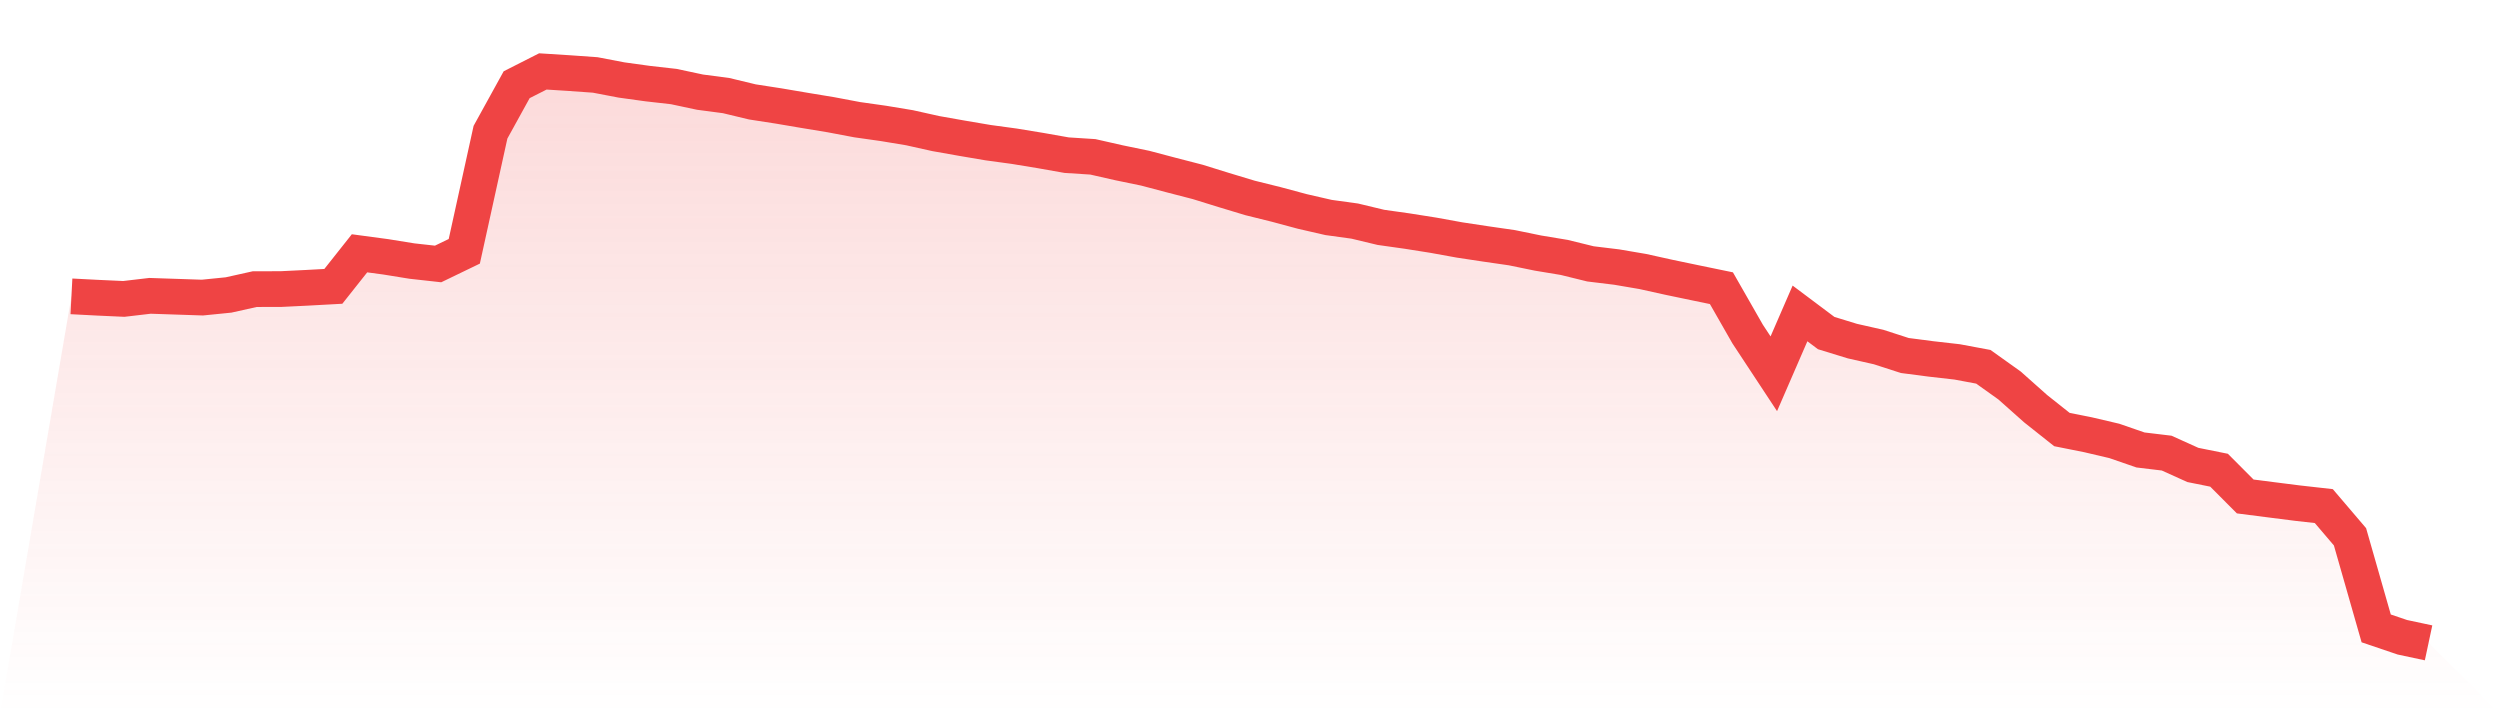 <svg viewBox="0 0 140 40" xmlns="http://www.w3.org/2000/svg">
<defs>
<linearGradient id="gradient" x1="0" x2="0" y1="0" y2="1">
<stop offset="0%" stop-color="#ef4444" stop-opacity="0.2"/>
<stop offset="100%" stop-color="#ef4444" stop-opacity="0"/>
</linearGradient>
</defs>
<path d="M4,16.596 L4,16.596 L5.467,16.672 L6.933,16.739 L8.4,16.567 L9.867,16.616 L11.333,16.665 L12.8,16.518 L14.267,16.191 L15.733,16.188 L17.2,16.116 L18.667,16.036 L20.133,14.185 L21.6,14.382 L23.067,14.619 L24.533,14.782 L26,14.073 L27.467,7.404 L28.933,4.744 L30.4,4 L31.867,4.093 L33.333,4.197 L34.8,4.478 L36.267,4.681 L37.733,4.847 L39.2,5.16 L40.667,5.354 L42.133,5.707 L43.6,5.934 L45.067,6.183 L46.533,6.425 L48,6.702 L49.467,6.91 L50.933,7.153 L52.4,7.48 L53.867,7.74 L55.333,7.989 L56.8,8.189 L58.267,8.43 L59.733,8.689 L61.2,8.783 L62.667,9.116 L64.133,9.419 L65.6,9.807 L67.067,10.186 L68.533,10.641 L70,11.084 L71.467,11.448 L72.933,11.842 L74.4,12.179 L75.867,12.381 L77.333,12.733 L78.8,12.94 L80.267,13.172 L81.733,13.438 L83.2,13.66 L84.667,13.872 L86.133,14.173 L87.6,14.416 L89.067,14.777 L90.533,14.955 L92,15.205 L93.467,15.53 L94.933,15.836 L96.4,16.139 L97.867,18.706 L99.333,20.931 L100.8,17.552 L102.267,18.652 L103.733,19.102 L105.2,19.433 L106.667,19.908 L108.133,20.099 L109.6,20.266 L111.067,20.54 L112.533,21.586 L114,22.89 L115.467,24.054 L116.933,24.347 L118.4,24.691 L119.867,25.198 L121.333,25.374 L122.8,26.037 L124.267,26.332 L125.733,27.802 L127.2,27.99 L128.667,28.176 L130.133,28.341 L131.6,30.061 L133.067,35.19 L134.533,35.687 L136,36 L140,40 L0,40 z" fill="url(#gradient)"/>
<path d="M4,16.596 L4,16.596 L5.467,16.672 L6.933,16.739 L8.4,16.567 L9.867,16.616 L11.333,16.665 L12.8,16.518 L14.267,16.191 L15.733,16.188 L17.2,16.116 L18.667,16.036 L20.133,14.185 L21.6,14.382 L23.067,14.619 L24.533,14.782 L26,14.073 L27.467,7.404 L28.933,4.744 L30.4,4 L31.867,4.093 L33.333,4.197 L34.8,4.478 L36.267,4.681 L37.733,4.847 L39.2,5.16 L40.667,5.354 L42.133,5.707 L43.6,5.934 L45.067,6.183 L46.533,6.425 L48,6.702 L49.467,6.91 L50.933,7.153 L52.4,7.48 L53.867,7.74 L55.333,7.989 L56.8,8.189 L58.267,8.43 L59.733,8.689 L61.2,8.783 L62.667,9.116 L64.133,9.419 L65.6,9.807 L67.067,10.186 L68.533,10.641 L70,11.084 L71.467,11.448 L72.933,11.842 L74.4,12.179 L75.867,12.381 L77.333,12.733 L78.8,12.94 L80.267,13.172 L81.733,13.438 L83.2,13.66 L84.667,13.872 L86.133,14.173 L87.6,14.416 L89.067,14.777 L90.533,14.955 L92,15.205 L93.467,15.53 L94.933,15.836 L96.4,16.139 L97.867,18.706 L99.333,20.931 L100.8,17.552 L102.267,18.652 L103.733,19.102 L105.2,19.433 L106.667,19.908 L108.133,20.099 L109.6,20.266 L111.067,20.54 L112.533,21.586 L114,22.89 L115.467,24.054 L116.933,24.347 L118.4,24.691 L119.867,25.198 L121.333,25.374 L122.8,26.037 L124.267,26.332 L125.733,27.802 L127.2,27.99 L128.667,28.176 L130.133,28.341 L131.6,30.061 L133.067,35.19 L134.533,35.687 L136,36" fill="none" stroke="#ef4444" stroke-width="2"/>
</svg>